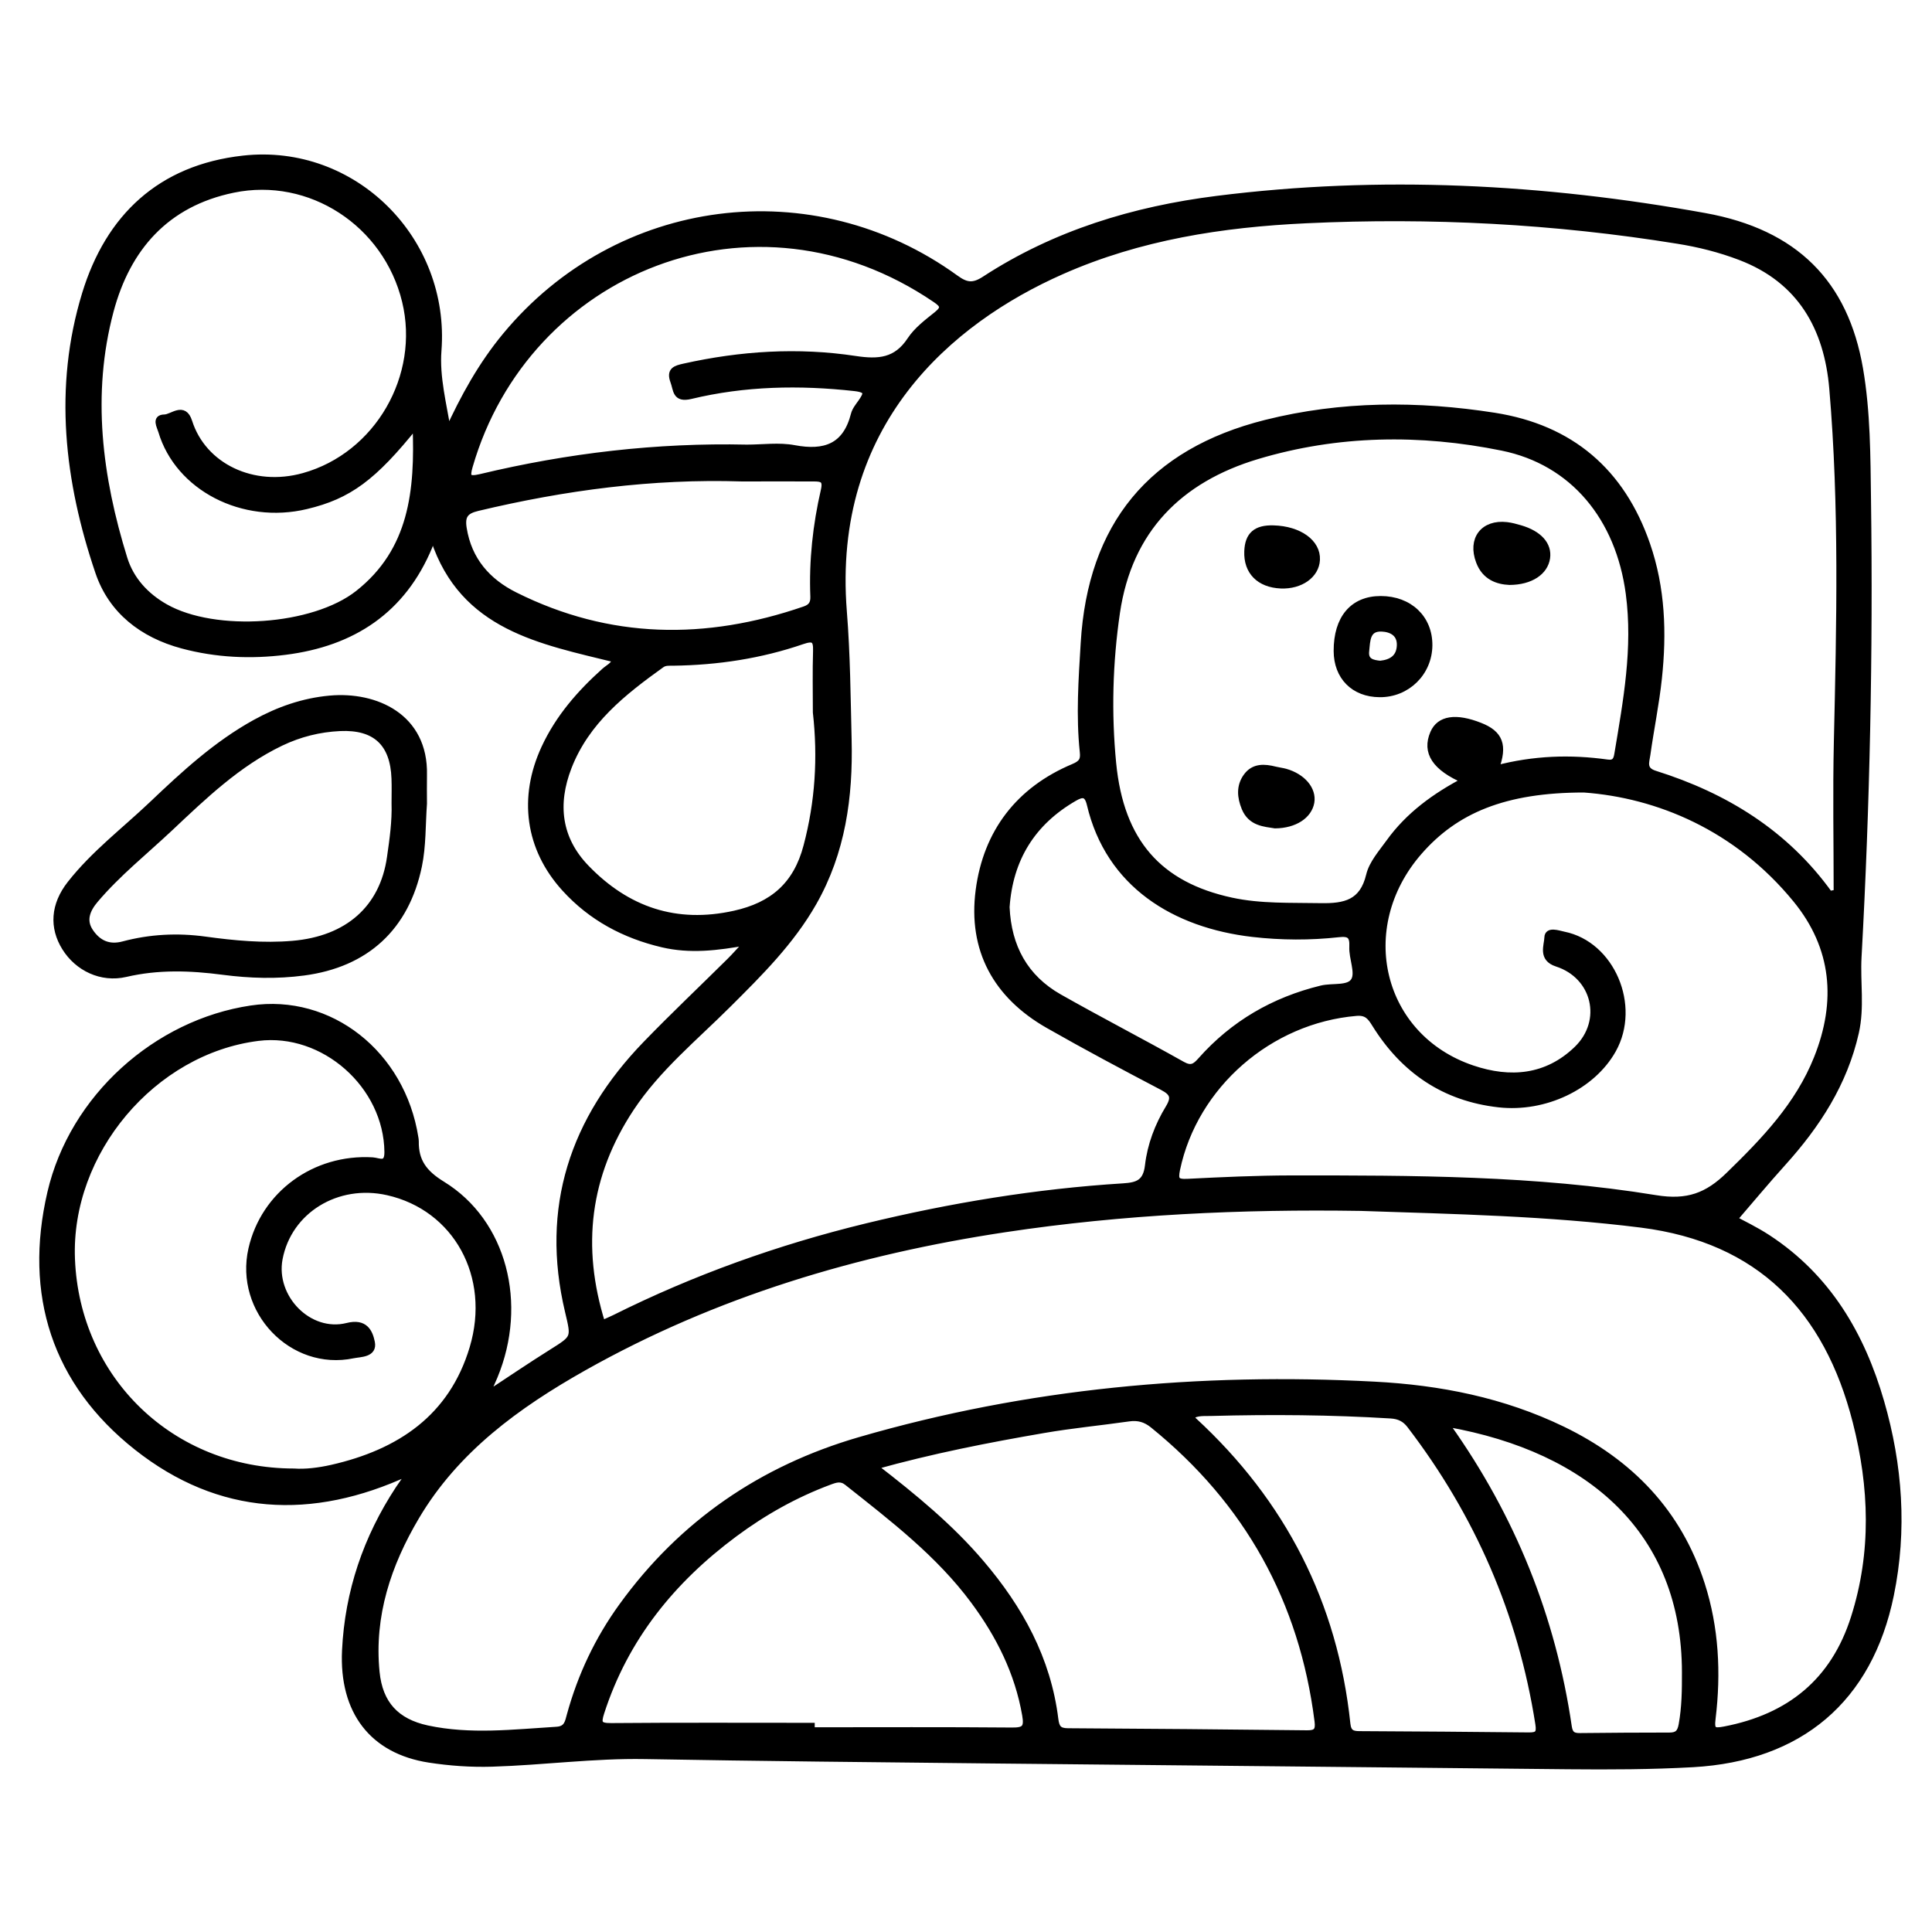 <?xml version="1.0" encoding="utf-8"?>
<!-- Generator: Adobe Illustrator 23.0.0, SVG Export Plug-In . SVG Version: 6.00 Build 0)  -->
<svg version="1.0" xmlns="http://www.w3.org/2000/svg" xmlns:xlink="http://www.w3.org/1999/xlink" x="0px" y="0px"
	 viewBox="0 0 3000 3000" style="enable-background:new 0 0 3000 3000;" xml:space="preserve">
<style type="text/css">
	.st0{stroke:#000000;stroke-width:10;stroke-miterlimit:10;}
</style>
<g id="Layer_1">
</g>
<g id="Layer_2">
	<g>
		<path class="st0" d="M633.4,2286.6c-149.8,69.4-292.6,61.7-420.6-39.3C85.5,2146.7,41.8,2010,78.5,1852.1
			c34.4-148,164.4-263.9,311.5-285.8c122.3-18.3,234.2,69.8,254.7,200.4c0.3,1.8,0.6,3.6,0.6,5.4c-0.5,31.3,13,49.6,41.5,67.1
			c95.3,58.5,127.6,185.4,81,297.9c-3.5,8.3-7.3,16.5-13.1,29.7c36.6-24.1,69.1-46.2,102.3-67c35.8-22.5,35.2-21.8,25.3-63.6
			c-38.3-161.1,7.7-298.2,120.8-415c42.4-43.8,86.7-85.7,130.1-128.7c8.2-8.1,15.8-16.9,28.1-30.1c-48.2,9-90.2,13.6-132.5,3.7
			c-59.2-13.9-110.7-41.4-151.7-86.5c-56.7-62.3-67.1-141.3-31.6-218c21.9-47.3,55.1-85.3,93.4-119.6c5.9-5.3,14.2-8.5,17.2-18.2
			c-115.7-28.6-236.9-49.3-282.3-186.6c-5,0.1-5.3,6.3-7.1,10.8c-41.4,99.9-119.2,150.6-223.6,163.8c-53.6,6.8-107.1,4.4-159.8-9.7
			c-62.3-16.7-110.1-53.9-130.4-114C105,747,88,601.7,132.3,456.6c36.5-119.5,116.8-195.7,245.5-210
			c171.5-19.1,316,125.9,302.7,297.9c-3.2,41.3,8.1,83.6,14.9,126c24.4-53.5,52.2-104,89.5-149c174.7-211.2,476.8-250.4,699.1-89.4
			c16.5,12,27.3,13.2,44.9,1.8c109.6-71.5,231.9-108.5,360.4-124.7c254-32,507-18.8,758.1,26.6c140.2,25.4,217.5,103.8,240.5,236.8
			c11.6,67.3,11.5,136,12.4,204.1c3.2,236.7-1.7,473.2-14.7,709.6c-2.1,38.9,4.7,77.8-4.1,116.8c-17.8,78.9-59.8,143.6-113,202.5
			c-26.2,29-51.1,59-75.7,87.5c11.6,6.4,32.7,16.4,52,29c93.2,60.9,145.9,150.6,176,254.8c28.5,98.5,35.7,199,15,299.8
			c-33.4,162.8-141.2,253-307,262.4c-64.6,3.6-129.1,3.8-193.8,3.2c-298.6-3.2-597.1-5.9-895.7-9c-179.3-1.9-358.6-3.6-537.9-6.8
			c-79.4-1.4-158,9.4-237.1,11.8c-32.9,1-65.6-1.3-97.9-6.3c-87.6-13.6-134.8-74.4-130.3-169.2c4.4-91,32.8-174.6,82.9-250.8
			c4-6.1,8.4-11.9,12.4-17.9C632.5,2292.6,632.5,2290.7,633.4,2286.6z M2840.8,1388.5c3.8-0.7,7.6-1.5,11.5-2.2
			c0-78.2-1.5-156.4,0.3-234.5c4.2-182.9,8.5-365.9-7.1-548.4c-8-94.3-49.5-168.7-143.2-204.4c-31.4-12-64-20.2-97.3-25.5
			c-191.2-30.9-383.6-40.9-576.8-31.8c-130.5,6.1-258.8,25.9-379.7,79.4c-174.1,76.9-361.8,236.5-338.5,528.6
			c5.3,66.2,5.8,132.7,7.4,199.1c2.2,88.5-9.5,174.2-54.3,252.8c-34.6,60.8-83.5,109.3-132.5,158.1c-52.1,52-109.7,98.9-150.9,161.1
			c-68.7,103.9-82.3,215-44.8,334.5c7.8-3.5,13.6-5.8,19.2-8.6c125-62.4,255.7-109.1,391.4-142.1c131-31.8,263.7-53.7,398.4-62.1
			c22.6-1.4,35.9-5.8,39-32.7c3.6-31.5,15.2-62,31.8-89.3c10-16.5,6.8-23.9-9.5-32.5c-59.5-31.2-118.9-62.8-177.3-96.1
			c-80.9-46.1-120-117.2-107.9-209.4c11.8-89.9,62-155.8,147-191.5c12.9-5.4,16.1-10.9,14.7-23.3c-6-56.4-2-112.8,1.4-169.1
			c10.9-182.7,104.5-297,282.5-341.7c117.2-29.4,236.2-29.6,355-11c118.3,18.6,197.5,86,236.8,199.8
			c23.4,67.8,25.7,137.4,18.2,207.6c-4.2,39.7-12.4,78.9-17.9,118.5c-1.6,11.4-7.1,23.9,12.1,29.9
			C2678.9,1236,2772.7,1293.6,2840.8,1388.5z M2113.1,1875.3c-185.1-2.9-369.4,5.5-552.5,33.1c-230.1,34.7-450.4,100.3-654.2,215.1
			c-103.2,58.2-198.3,127.1-260.1,231.4c-43.8,73.9-70.6,153.7-61.9,241.5c4.9,49.7,31,77.4,79.1,87.8
			c66.8,14.3,133.7,6.2,200.8,2.1c16.5-1,17.8-12,20.9-23.3c16.8-61.1,43.5-117.6,80.7-168.9c93-128.6,217.2-213.5,368.8-257.6
			c261.2-75.9,528.1-100.3,799.2-86.1c101.8,5.3,199.8,24.7,292.3,69.4c105.1,50.9,180.2,128.4,216.1,240.4
			c21.7,67.6,25.2,137.7,16.7,208c-2.3,18.7,1.1,21.1,19.1,17.6c100.8-19.4,169.6-74.9,201-174c32.2-101.2,28.6-203.1,2.7-304.3
			c-44.3-173.7-148.8-282.8-333.1-306.2C2404,1883.1,2258.6,1880.2,2113.1,1875.3z M2322.4,1193.8c59.4-15.7,116.3-17.4,173.5-9.4
			c11.8,1.7,14.4-4.7,15.8-13.3c13.8-82.5,29-164.6,17.8-249.2c-15.6-117.9-86.5-204.7-196.9-227.1
			c-127.4-25.9-255.7-24.2-380.7,13.3c-120.3,36.1-198.9,114.3-217.8,243c-11.4,77.7-13.5,156.2-5.9,234.2
			c11.9,122.1,71.4,189.1,183.7,213.4c45.7,9.9,92.1,7.8,138.5,8.7c38.1,0.7,65.6-5.2,75.9-48.3c4.4-18.4,19.1-34.9,30.7-51
			c30.3-42.2,71.4-71.9,117.7-96.2c-46.3-19.9-61.8-43.8-48.9-73.6c9.6-22.1,34.9-26,72.5-11.1
			C2328.8,1139.2,2336.2,1157.3,2322.4,1193.8z M2459.6,1225.6c-123.6,0-199.9,32.5-256.3,97.3c-102.5,117.8-61.2,287.6,82.8,336.3
			c58.8,19.9,115.9,15.2,162.7-30.1c45.2-43.8,28.4-113.9-31.2-133.1c-24.5-7.9-14.9-27.5-14.5-40.3c0.3-11.9,16.5-5.9,25.1-4.1
			c74.1,14.9,114.6,110.1,76.4,178.5c-31.9,57.1-105.8,92.4-177.2,84.4c-84.6-9.5-147.6-52.6-192.1-124.1
			c-7-11.3-12.6-19.3-29.2-17.9c-134.8,11.3-251.3,112.8-278.7,243.3c-3.4,16.4-0.8,20.5,16.3,19.7c53.6-2.7,107.3-5.2,161-5.3
			c189.3-0.1,379,0,566.2,30.6c49.6,8.1,80.4-3.6,113.8-36.2c55.2-53.7,107.8-108.4,136.9-181.4c35.2-88.2,28-172.2-32.7-246.4
			C2697,1284.4,2573.9,1233.9,2459.6,1225.6z M456.2,2285.3c17.9,1.3,38.8-1.2,59.1-5.8c105.2-23.9,186.4-78,218.8-186.1
			c33.6-112.1-25.8-218.5-132-242.4c-78.9-17.8-154.2,28.6-168.3,103.7c-11.3,60.4,46,119.4,105.5,104.5c27.6-7,34.6,9.7,37.8,25.2
			c3.8,18.5-17.6,17.5-28.9,19.8c-94.6,19.8-179.2-69.2-157.5-164.7c19.4-85.2,98.1-142.7,187.7-137.4c9.8,0.6,23.7,9.5,23.5-13.3
			c-1-103.3-98.8-190.2-201-177.5c-163.6,20.4-296.1,177.7-289.5,343.7C118.8,2142.4,266.5,2285.2,456.2,2285.3z M645.6,659.7
			C579.7,742,541.4,769.9,475.5,785.6c-98.1,23.5-198.7-28.4-224.8-116.1c-2.3-7.8-10.3-20.7,4.7-20.9c12.2-0.2,29.9-19.7,38.1,6.2
			c22,69.3,99.2,106.7,178.2,84.6c114.9-32.1,185.8-155.2,157.6-271.7c-29.3-121.1-148-198.1-267.2-173.4
			C257.7,315.8,197.5,385,171.4,483c-34.4,129.5-17.7,258.2,21.4,384.3c10.2,32.9,33.3,58.2,63.9,75.5
			c77.1,43.7,230,33.6,299.6-21.4C640,855.2,649.8,762.7,645.6,659.7z M1357.6,2277.1c62.4,48.2,118.5,94.5,165.8,150.1
			c60.1,70.5,103.5,149,115,242.5c1.7,13.6,5.7,18.8,19.8,18.9c123.8,0.7,247.5,1.8,371.3,3.2c14.5,0.2,18.6-4.3,16.7-19.2
			c-23.7-187.6-108.8-340.8-255.8-459.9c-11.6-9.4-23.2-12.6-37.7-10.5c-44.1,6.3-88.5,10.5-132.4,18.1
			C1533.8,2235.2,1447.5,2252,1357.6,2277.1z M1260.1,2680.2c0,2.3,0,4.6,0,6.9c103.7,0,207.4-0.5,311.1,0.4
			c19.7,0.2,24.6-4,21-24.5c-11.5-66.2-40.6-124-80-177.2c-54.3-73.3-126-128-196.6-184c-9.6-7.6-17.7-4.8-27.7-1.1
			c-53.2,19.8-102.3,47.4-147.6,81.1c-96.5,71.7-169.4,161.2-206.9,277.3c-5.5,17-3.5,21.6,15.6,21.5
			C1052.7,2679.7,1156.4,2680.2,1260.1,2680.2z M1159.8,695.4c24.6,0,49.8-3.7,73.5,0.8c47.4,8.9,80.1-2.4,92.9-52.5
			c1.7-6.8,6.7-12.9,10.9-18.8c9.4-13.4,11.9-20.1-9.9-22.6c-85.7-9.5-170.8-7.9-254.7,12.3c-24.1,5.8-21.7-9.5-26.6-22.4
			c-6.4-17.2,3.2-19.7,16.5-22.7c87.9-19.6,176.8-25.3,265.6-11.8c36.3,5.5,63.8,3.4,85.6-29.7c10.2-15.5,26.4-27.6,41.2-39.5
			c12.9-10.3,9.8-15.5-2.1-23.6C1170.5,273,817.3,418.6,729.1,723.8c-5,17.2-2.8,22,17.1,17.3C882.1,708.5,1020,692.3,1159.8,695.4z
			 M1849.2,2199c1.6,2.5,2.5,5.2,4.4,6.9c138.1,127.3,218.6,283.9,238.3,471.1c1.5,13.9,8,16.1,19.4,16.1c87.4,0.5,174.8,1,262.1,2
			c14.4,0.2,18-3.2,15.6-18.5c-26.9-171.7-94-325.8-199.5-463.6c-7.8-10.2-17-14.6-29.9-15.4c-92.8-5.7-185.6-6.4-278.4-3.9
			C1870.7,2194.2,1859.5,2192.3,1849.2,2199z M1267.2,1106.1c0-31.8-0.7-63.6,0.3-95.3c0.6-18.2-4.4-21.3-21.7-15.4
			c-64.8,22.3-132,32.4-200.5,33.3c-6.3,0.1-12.7-0.7-18.3,3.4c-59.5,42.7-116.6,87.6-144.3,159c-22.3,57.6-16.1,111.5,27.6,156.7
			c63.3,65.5,139.3,91.5,230.3,71.3c59.2-13.1,96.2-44.8,112-105.1C1270.8,1245.4,1275.1,1176.3,1267.2,1106.1z M1152.2,742.6
			c-139-4.5-275.7,13.7-410.7,45.9c-18.7,4.5-25,11.9-21.8,31.9c7.9,49.7,37.5,82.9,79.8,104c146.4,73.2,296.9,74.8,449.9,22.1
			c9.9-3.4,14.3-8.9,13.9-20c-2.2-55.8,3.8-111,16.3-165.2c4-17.4-3.6-18.6-15.6-18.7C1226.8,742.4,1189.5,742.6,1152.2,742.6z
			 M1562.7,1408.6c2.7,61.9,28.7,109.6,82,139.9c63.2,35.8,127.8,69.1,191.1,104.7c13.9,7.8,20.1,3.4,29.1-6.8
			c50.4-56.8,113.1-93.1,186.9-111.1c17.5-4.3,42.9,1.2,50.9-12.6c7.4-12.7-3.4-34.8-2.5-52.6c0.9-17.9-5.2-21.6-21.6-19.8
			c-44.4,4.9-88.9,4.7-133.4-0.4c-121.1-14-223.3-76.5-252.6-201c-4-16.9-11.5-17.3-24.2-9.9
			C1602.6,1276.9,1567.8,1333.9,1562.7,1408.6z M2247.5,2210.7c0.4,1.7,0.2,3.8,1.1,5.1c99.5,140.3,162.2,295.4,187.1,465.6
			c1.8,12.1,7.2,14.8,17.7,14.7c46.3-0.5,92.7-0.8,139-0.8c12.3,0,17-4.8,19.2-17.2c4.9-27.1,5.2-54.2,5.1-81.5
			C2616.5,2379.2,2471.2,2250.2,2247.5,2210.7z"/>
		<path class="st0" d="M658,1247.9c-2.4,33.3-1.3,65.2-7.8,96.7c-19.9,95.5-81.7,152.4-178.5,165.2c-42,5.6-83.8,4.3-125.2-1.1
			c-51-6.7-100.9-8.4-151.5,3.4c-37.6,8.7-74.3-9.1-93.9-40.6c-19.6-31.5-17.6-66.3,8.1-99c36.7-46.8,84.3-82.8,127.1-123.5
			c49.4-47,99.6-93.3,160-126.7c36.4-20.1,74.9-33.5,116-37.2c70.8-6.4,147.7,27.6,145.7,118.1C657.7,1218.6,658,1234.1,658,1247.9z
			 M613,1247.2c0-12.7,0.4-25.5-0.1-38.2c-1.9-55-29.9-81.3-85-78.8c-32,1.5-62.5,9.1-91.8,23.1c-66.9,32.1-119.4,82.7-172.3,132.5
			c-39,36.7-81.2,70.3-116,111.4c-12.7,15-19.8,31.9-7.7,49.7c12,17.7,28.6,25.9,51.4,19.8c41.7-11.1,83.9-13.3,127-7.4
			c45,6.2,90.4,10.5,136,6.6c85.6-7.3,140.2-55.4,151.4-134.6C609.9,1303.5,613.9,1275.5,613,1247.2z"/>
		<path class="st0" d="M2075.9,1010.9c-0.2-50.7,24.9-80.4,68-80.4c44.6,0,75.7,29.6,75.3,71.7c-0.4,42.4-34.4,75.8-76.9,75.4
			C2102.4,1077.4,2076,1050.8,2075.9,1010.9z M2143.3,1031c18-1.9,30-10,30.7-28.8c0.7-19-13.7-25.9-28.4-26.5
			c-23.6-1-22.8,19.2-24.5,35.1C2119.1,1027.3,2131.2,1029.9,2143.3,1031z"/>
		<path class="st0" d="M1977.5,820.8c39.9,1.1,68.5,21.8,67.1,48.5c-1.2,23.7-25.2,40.7-55.6,39.5c-33.5-1.4-53.2-21.4-51.9-52.8
			C1938.1,830.7,1950.4,820,1977.5,820.8z"/>
		<path class="st0" d="M1980,1281.3c-16-2.6-37.5-3.3-47.1-26.7c-6.9-16.8-8.4-33.8,2.7-49c11.3-15.6,27.8-14.5,44.4-10.3
			c5.2,1.3,10.7,1.9,15.9,3.3c26.8,7.6,43.4,27.4,40,47.3C2032.2,1266.2,2010.7,1281,1980,1281.3z"/>
		<path class="st0" d="M2343.9,903.3c-18.3-0.8-38-7.4-47-31.4c-13.1-34.5,6.5-60.3,42.7-56.2c7.1,0.8,14.2,2.8,21.1,4.8
			c29,8.5,44.2,25.5,41.3,45.8C2398.9,887.9,2376.9,903.2,2343.9,903.3z"/>
	</g>
</g>
</svg>

